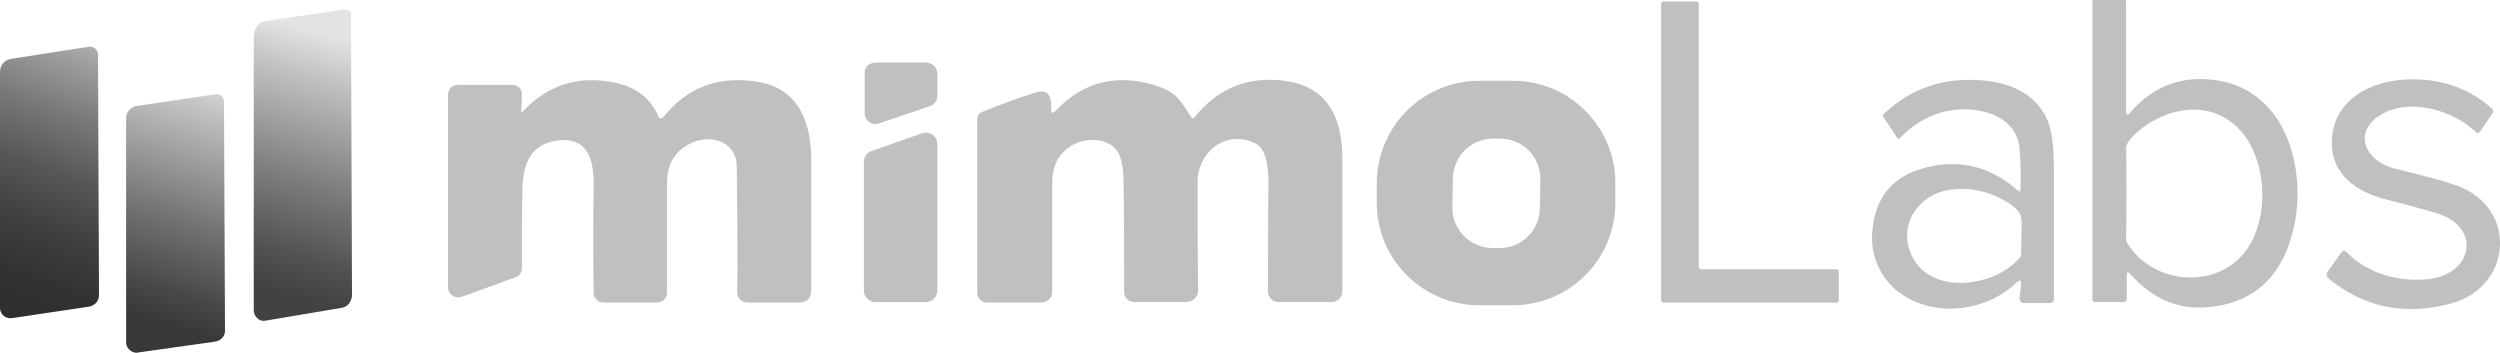 <?xml version="1.0" encoding="UTF-8"?> <svg xmlns="http://www.w3.org/2000/svg" xmlns:xlink="http://www.w3.org/1999/xlink" id="Layer_1" data-name="Layer 1" viewBox="0 0 200 28.21"><defs><style> .cls-1 { fill: url(#linear-gradient); } .cls-2 { fill: silver; } .cls-3 { fill: url(#linear-gradient-3); } .cls-4 { fill: url(#linear-gradient-2); } </style><linearGradient id="linear-gradient" x1="8.92" y1="-280.97" x2=".1" y2="-256.74" gradientTransform="translate(0 282)" gradientUnits="userSpaceOnUse"><stop offset="0" stop-color="#cfcfcf"></stop><stop offset="0" stop-color="#cdcdcd"></stop><stop offset=".18" stop-color="#9d9d9d"></stop><stop offset=".36" stop-color="#757575"></stop><stop offset=".53" stop-color="#565656"></stop><stop offset=".7" stop-color="#3f3f3f"></stop><stop offset=".86" stop-color="#323232"></stop><stop offset="1" stop-color="#2e2e2e"></stop></linearGradient><linearGradient id="linear-gradient-2" x1="17.25" y1="-274.29" x2="10.97" y2="-254.29" gradientTransform="translate(0 282)" gradientUnits="userSpaceOnUse"><stop offset="0" stop-color="#cfcfcf"></stop><stop offset=".12" stop-color="#b7b7b7"></stop><stop offset=".49" stop-color="#737373"></stop><stop offset=".76" stop-color="#484848"></stop><stop offset=".89" stop-color="#383838"></stop></linearGradient><linearGradient id="linear-gradient-3" x1="27.7" y1="-280.87" x2="20.66" y2="-256.33" gradientTransform="translate(0 282)" gradientUnits="userSpaceOnUse"><stop offset=".08" stop-color="#e3e3e3"></stop><stop offset=".22" stop-color="#c1c1c1"></stop><stop offset=".54" stop-color="#7d7d7d"></stop><stop offset=".77" stop-color="#525252"></stop><stop offset=".89" stop-color="#424242"></stop></linearGradient></defs><g><path class="cls-1" d="M.96,25.45l6.17-.92c.46-.08,.79-.46,.79-.92l-.08-19.25c0-.37-.33-.67-.75-.62L.87,4.71c-.5,.08-.87,.5-.87,1.04V24.7c.04,.46,.46,.83,.96,.75H.96Z"></path><path class="cls-4" d="M11.04,28.2l6.17-.87c.46-.08,.79-.42,.79-.87l-.08-18.33c0-.37-.33-.67-.75-.58l-6.21,.92c-.5,.08-.87,.5-.87,.96V27.5c.08,.42,.5,.79,.96,.71h0Z"></path><path class="cls-3" d="M21.2,25.66l6.17-1.04c.46-.08,.79-.54,.79-1.04l-.08-22.54c0-.29-.37-.29-1.33-.17l-5.58,.83c-.5,.08-.87,.67-.87,1.25V24.83c0,.5,.46,.92,.92,.83h0Z"></path></g><g><path class="cls-2" d="M70.03,5h4.04c.5,0,.92,.42,.92,.92h0v1.75c0,.37-.25,.71-.62,.83l-4.04,1.37c-.46,.17-1-.08-1.12-.58-.04-.08-.04-.21-.04-.29v-3.12c-.04-.5,.37-.87,.87-.87h0Z"></path><path class="cls-2" d="M41.91,8.83c1.96-2.04,4.33-2.79,7.12-2.25,1.83,.33,3.04,1.29,3.67,2.79,.04,.08,.12,.12,.25,.08,.04,0,.04-.04,.08-.04,1.92-2.42,4.42-3.37,7.54-2.87,3.29,.5,4.33,3.21,4.33,6.25v10.37c0,.71-.33,1.04-1.04,1.04h-3.96c-.62,0-.96-.33-.92-.96,.04-3.25,0-6.58-.04-10-.04-1.83-1.92-2.5-3.46-1.87-1.42,.58-2.12,1.67-2.12,3.29v8.75c0,.42-.33,.79-.79,.79h-4.29c-.46,0-.79-.33-.79-.79-.04-2.71-.04-5.46,0-8.21,.04-1.96-.17-4.29-2.87-3.96-2.21,.29-2.79,1.87-2.83,4-.04,2-.04,4.08-.04,6.25,0,.29-.21,.58-.46,.67l-4.33,1.58c-.46,.17-.92-.08-1.08-.5-.04-.08-.04-.21-.04-.29V7.58c0-.46,.33-.79,.79-.79h4.37c.42,0,.75,.33,.75,.75v.04l-.04,1.12c-.08,.29,0,.33,.21,.12h0Z"></path><path class="cls-2" d="M84.4,8.92c2.29-2.46,5.08-3.08,8.29-2,1.5,.5,1.87,1.33,2.62,2.46,.08,.12,.17,.12,.25,0,1.83-2.25,4.08-3.21,6.83-2.96,3.75,.33,5,2.87,5,6.33v10.54c0,.5-.37,.87-.87,.87h-4.25c-.46,0-.83-.37-.83-.83h0c0-2.87,0-5.75,.04-8.71,0-.87-.08-2.62-1-3.12-2.33-1.21-4.71,.62-4.67,3.12,0,2.79,0,5.71,.04,8.62,0,.5-.42,.92-.92,.92h-4.21c-.42,0-.79-.33-.79-.79,0-2.83,0-5.67-.04-8.54,0-.83-.04-2.08-.54-2.79-.79-1.04-2.46-1.04-3.5-.46-1.12,.62-1.67,1.62-1.67,3.04v8.62c0,.62-.33,.96-.96,.96h-4.25c-.46,0-.79-.33-.79-.79V9.54c0-.29,.12-.46,.37-.58,1.46-.58,2.87-1.12,4.25-1.54,1.25-.42,1.33,.54,1.29,1.46,.08,.17,.12,.21,.29,.04h0Z"></path><path class="cls-2" d="M129.23,16.21c0,4.54-3.67,8.21-8.21,8.21h-2.67c-4.54,0-8.21-3.67-8.21-8.21v-1.54c0-4.54,3.67-8.21,8.21-8.21h2.67c4.54,0,8.21,3.67,8.21,8.21v1.54h0Zm-6-1.83c.04-1.79-1.37-3.25-3.17-3.29h-.54c-1.79-.04-3.25,1.37-3.29,3.17l-.04,2.29c-.04,1.79,1.37,3.25,3.17,3.29h.54c1.79,.04,3.25-1.37,3.29-3.17l.04-2.29h0Z"></path><path class="cls-2" d="M74.99,11.54v11.71c0,.5-.42,.92-.92,.92h-4.04c-.5,0-.92-.42-.92-.92h0V12.91c0-.37,.25-.71,.62-.83l4.04-1.42c.46-.17,1,.08,1.17,.54,0,.12,.04,.25,.04,.33h0Z"></path></g><g><path class="cls-2" d="M136.06,21.54h10.87c.08,0,.17,.08,.17,.17v2.33c0,.08-.08,.17-.17,.17h-13.87c-.08,0-.17-.08-.17-.17h0V.29c0-.08,.08-.17,.17-.17h2.67c.08,0,.17,.08,.17,.17h0V21.37c0,.08,.08,.17,.17,.17h0Z"></path><path class="cls-2" d="M170.39,9.04c1.87-2.21,4.29-3.08,7.17-2.58,5.58,1,7.08,7.58,5.83,12.21-.92,3.5-3.08,5.46-6.42,5.87-2.54,.33-4.71-.54-6.54-2.62-.21-.21-.29-.17-.29,.12v1.87c0,.12-.08,.25-.21,.25h-2.29c-.17,0-.25-.08-.25-.25V.12s.04-.12,.08-.12h2.54s.08,.04,.08,.08V8.83c.04,.42,.12,.46,.29,.21h0Zm-.17,10.46c1.87,3,6.29,3.62,8.83,1.25,2.62-2.42,2.54-7.96,0-10.5-2.29-2.29-5.71-1.71-8.04,.29-.58,.5-.92,.96-.92,1.29,.04,2.25,.04,4.71,0,7.29,0,.12,.04,.25,.12,.37h0Z"></path><path class="cls-2" d="M187.72,20.16c1.62,1.71,4.17,2.42,6.58,2.17,3.58-.42,4.25-4.21,.58-5.29-1.58-.46-2.96-.83-4.12-1.12-2.54-.67-4.54-2.25-4.17-5.17,.37-2.79,2.96-4.17,5.58-4.37,2.83-.21,5.25,.58,7.17,2.29,.12,.12,.17,.25,.04,.42l-.96,1.42c-.12,.17-.25,.17-.37,.04-1.75-1.71-5.37-2.83-7.71-1.29-2.21,1.46-.96,3.67,1.17,4.21,2.37,.58,3.96,1,4.79,1.29,5.21,1.67,4.75,8.25-.29,9.54-3.67,.96-6.87,.29-9.71-2-.21-.17-.21-.37-.08-.58l1.04-1.46c.17-.25,.29-.25,.46-.08h0Z"></path><path class="cls-2" d="M161.68,22.7c0-.29-.08-.33-.33-.12-2.42,2.33-6.37,2.83-9.16,1-1.62-1.08-2.54-2.96-2.42-4.87,.17-3.04,1.79-4.83,4.79-5.42,2.54-.5,4.87,.17,6.87,1.96,.12,.12,.21,.08,.21-.08,.04-1.25,0-2.37-.08-3.33-.25-2.54-3.12-3.33-5.29-3.04-1.62,.21-3.08,1-4.33,2.29-.04,.04-.08,.04-.12,0-.5-.75-.87-1.33-1.17-1.75-.04-.08-.04-.12,0-.17,2.33-2.25,5.17-3.12,8.58-2.67,2.17,.33,3.67,1.29,4.5,2.96,.37,.79,.58,2.08,.58,3.87v10.58c0,.21-.12,.33-.33,.33h-2.04c-.25,0-.37-.12-.37-.42l.12-1.12h0Zm-5.83-7.5c-2.29,.42-3.87,2.58-3.08,4.83,.71,2.08,2.79,2.83,4.92,2.54,1.58-.21,2.83-.83,3.83-1.87,.12-.12,.17-.25,.17-.37,0-.83,.04-1.71,.04-2.62,0-.67-.46-1.08-.96-1.42-1.58-1-3.21-1.37-4.92-1.08h0Z"></path></g></svg> 